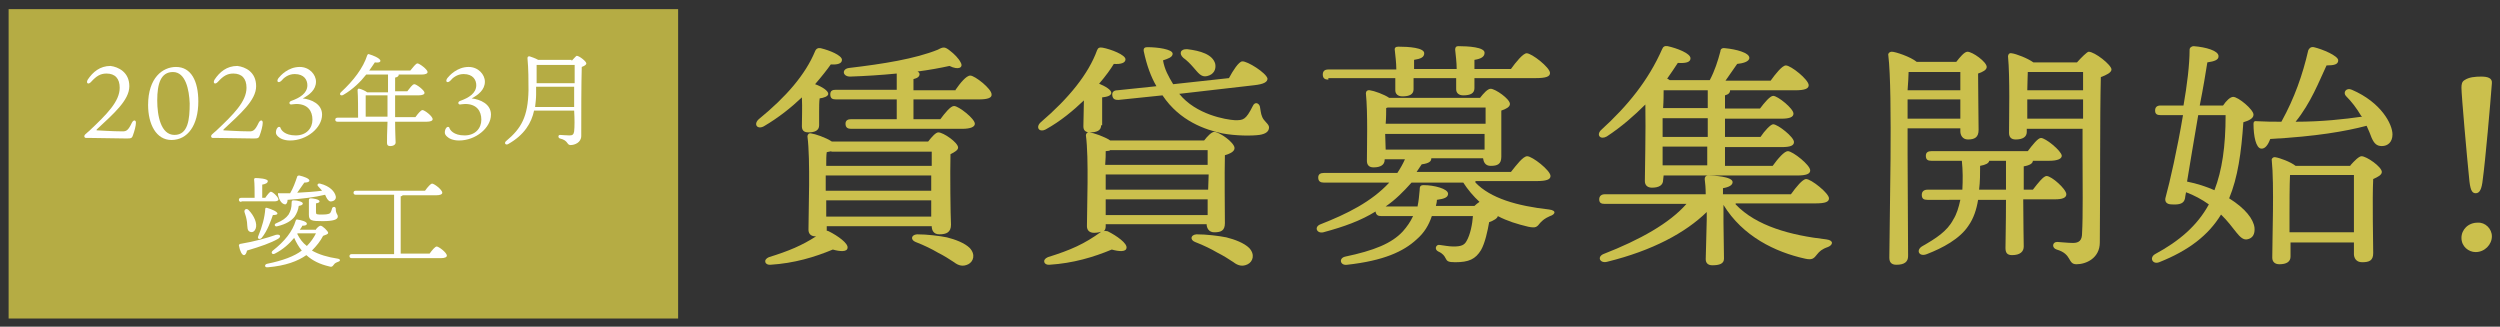 <?xml version="1.0" encoding="utf-8"?>
<!-- Generator: Adobe Illustrator 25.0.1, SVG Export Plug-In . SVG Version: 6.00 Build 0)  -->
<svg version="1.1" id="レイヤー_1" xmlns="http://www.w3.org/2000/svg" xmlns:xlink="http://www.w3.org/1999/xlink" x="0px"
	 y="0px" viewBox="0 0 492.9 64.4" style="enable-background:new 0 0 492.9 64.4;" xml:space="preserve">
<rect x="0" y="0" width="492.9" height="64.4" fill="#333333" stroke="none"/>
<style type="text/css">
	.st0{fill:#CBC04D;}
	.st1{fill:#B5AC44;}
	.st2{fill:#FFFFFF;}
</style>
<g>
	<path class="st0" d="M161.5,24.7c0,1-0.8,1.4-2.1,1.4c-0.9,0-1.3-0.4-1.3-1.2c0-1.7,0.1-3.6,0-5.7c-2.1,2-4.6,4-7.5,5.7
		c-1.3,0.7-2.1-0.4-1-1.4c5.4-4.4,9.2-8.8,11.1-13.4c0.2-0.5,0.6-0.7,1.1-0.6c1.7,0.4,4.2,1.4,4.2,2.3c0,0.7-0.8,1-2.2,0.9
		c-0.7,1-1.8,2.4-3.1,3.9c1.4,0.5,2.6,1.3,2.6,1.9c0,0.5-0.9,0.8-1.7,0.9c-0.1,0.6-0.1,1.9-0.1,2.6V24.7z M163,45.2
		c0,0.1,0,0.2,0,0.3c0.1,0,0.2,0,0.4,0.1c1.8,0.9,3.9,2.4,3.7,3.3c-0.1,0.8-1.5,0.7-2.9,0.3c-3.6,1.5-7.6,2.7-12.3,3
		c-1.1,0.1-1.5-1-0.3-1.5c3.9-1.2,6.5-2.3,9.3-4.1h-0.1c-0.9,0-1.4-0.5-1.4-1.3c0-3.5,0.4-13.8-0.2-18.4c0-0.4,0.3-0.7,0.7-0.6
		c0.8,0.1,2.9,0.8,4.1,1.6h19c0.7-0.9,1.5-1.8,2-1.8c1,0,3.9,2,3.9,3c0,0.5-0.7,0.9-1.5,1.3c-0.1,3.6,0,12.1,0.1,13.9
		c0,1.5-0.9,1.9-2.3,1.9c-1.2,0-1.5-0.9-1.5-1.6H163V45.2z M163.9,29.8c-0.2,0.1-0.6,0.1-0.9,0.2c-0.1,0.6-0.1,1.6-0.1,2.7h20.8
		v-2.8h-19.8V29.8z M162.9,37.6h20.7v-3h-20.8v2.3v0.7H162.9z M183.6,42.7v-3.2h-20.7v3.2H183.6z M188.4,17.7
		c0.9-1.3,2.1-2.8,2.9-2.8c0.9,0,4.2,2.6,4.2,3.7c0.1,0.7-0.8,1-2.5,1h-12.9v3.9h5.3c0.9-1.2,2-2.6,2.7-2.6c0.9,0,4.1,2.5,4.1,3.5
		c0,0.6-0.8,1-2.5,1h-21.9c-0.6,0-1.1-0.2-1.1-1c0-0.7,0.5-0.9,1.1-0.9h9v-3.9h-12c-0.7,0-1.1-0.2-1.1-1c0-0.7,0.4-0.9,1.1-0.9h12
		v-3.2c-3.1,0.3-6.2,0.5-9.2,0.6c-1.5,0-1.7-1.5-0.2-1.7c6.8-0.8,13-1.8,17.5-3.6c1.1-0.6,1.4-0.6,2.4,0.2c0.8,0.6,1.7,1.5,2.1,2.3
		c0.6,1-0.4,1.6-2.2,0.7c-1.8,0.4-4,0.8-6.3,1.1c0.2,0.1,0.4,0.3,0.4,0.5c0,0.5-0.4,0.8-1.2,1v2.2h8.3V17.7z M191.2,48.9
		c1.2,1.3,0.7,2.7-0.3,3.2s-1.9,0.3-2.8-0.4c-0.9-0.6-2-1.3-3.2-1.9c-1.2-0.7-2.6-1.4-4.4-2.1c-1-0.4-0.9-1.4,0.3-1.5
		c2,0,4.4,0.3,5.9,0.6C188.3,47.2,190.2,47.9,191.2,48.9z"/>
	<path class="st0" d="M217.1,24.7c0,1-0.8,1.4-2.2,1.4c-0.9,0-1.3-0.4-1.3-1.2c0-1.5,0.1-3.2,0.1-5.1c-2.1,2-4.6,4.1-7.5,5.7
		c-1.3,0.7-2.1-0.4-1-1.4c5.5-4.7,9.4-9.5,11.1-14.2c0.2-0.5,0.5-0.6,1.1-0.5c1.6,0.3,4.5,1.4,4.5,2.3c0,0.7-0.9,1-2.3,0.9
		c-0.6,1-1.6,2.4-2.9,3.9c1.2,0.5,2.4,1.2,2.4,1.8c0,0.6-0.9,0.8-1.8,0.9c0,0.6,0,1.9,0,2.6v2.9H217.1z M218,44.6
		c0,0.4-0.1,0.8-0.4,1c0.2-0.1,0.4-0.1,0.8,0c1.8,0.9,3.9,2.4,3.7,3.3c-0.1,0.8-1.5,0.7-2.9,0.3c-3.6,1.5-7.6,2.7-12.3,3
		c-1.1,0.1-1.5-1-0.3-1.5c4.5-1.4,7.2-2.6,10.5-5c-0.4,0.1-0.8,0.2-1.4,0.2c-0.9,0-1.4-0.5-1.4-1.3c0-3.4,0.4-13.4-0.2-17.9
		c0-0.4,0.3-0.7,0.7-0.6c0.8,0.1,2.9,0.8,4.1,1.6h18.5c0.7-0.9,1.5-1.7,2-1.7c1,0,4,2.1,4,3.2c0,0.7-0.9,1.1-1.9,1.4
		c-0.1,3.6,0,11.6,0,13.4c0,1.5-0.8,1.8-2.1,1.8c-1.1,0-1.5-0.9-1.5-1.6l0,0H218V44.6z M218.8,29.7c-0.2,0-0.5,0.1-0.8,0.1
		c0,0.6,0,1.6-0.1,2.7h20.2v-2.9h-19.3V29.7z M218,37.4h20.2l0.1-3H218v2.1V37.4z M238.1,42.4v-3.1H218v3.1H238.1z M232.5,18.5
		c3.3,4.1,9.2,5.1,11,5.2c1.6,0,2.1,0,3.5-2.8c0.4-0.9,1.2-0.6,1.4,0.1c0.1,0.5,0.2,1.5,0.4,1.9c0.3,1,1.4,1.5,1.4,2.2
		c0,0.8-0.6,1.3-1.9,1.5c-1.5,0.2-4.6,0.2-7.3-0.3c-3.3-0.7-8.4-2.4-11.8-7.5l-8.7,0.9c-0.6,0-1.1-0.1-1.2-0.9c-0.1-0.7,0.4-1,1-1
		L228,17c-1.1-1.9-1.9-4.1-2.5-6.9c-0.1-0.6,0.2-0.8,0.7-0.8c2,0,5,0.4,5,1.3c0,0.7-1,1-1.9,1.3c0.3,1.8,1.1,3.2,2,4.7l11-1.2
		c0.8-1.5,1.9-3.2,2.6-3.3c1-0.1,4.8,2.3,5,3.4c0,0.7-0.8,1.1-2.6,1.3L232.5,18.5z M234.1,9.7c2.5,0.3,5,1,5.5,2.9
		c0.2,1.1-0.3,2.1-1.6,2.4c-1.2,0.3-1.8-0.7-2.7-1.7c-0.6-0.7-1.3-1.4-2-1.9C232.4,10.6,232.7,9.6,234.1,9.7z M246.3,48.9
		c1.2,1.3,0.7,2.7-0.3,3.2s-1.9,0.3-2.8-0.4c-0.9-0.6-2-1.3-3.2-1.9c-1.2-0.7-2.6-1.4-4.4-2.1c-1-0.4-0.9-1.4,0.3-1.5
		c2,0,4.4,0.3,5.9,0.6C243.4,47.2,245.3,47.9,246.3,48.9z"/>
	<path class="st0" d="M290.9,36c3,3.1,8.2,4.6,14.5,5.3c1.6,0.2,1.2,1,0.2,1.3c-1.1,0.5-1.4,0.8-1.9,1.3c-0.7,0.9-0.9,1.1-2.4,0.8
		c-2.1-0.5-4.1-1.1-6-2.1c0,0.4-0.8,0.9-1.7,1.2c-0.3,1.7-0.8,4.1-1.6,5.5c-1.1,1.8-2.4,2.4-5.1,2.4c-1.4,0-1.6-0.2-1.9-0.8
		c-0.2-0.4-0.5-0.9-1.4-1.3c-0.9-0.4-0.5-1.5,0.3-1.3c0.9,0.1,1.7,0.3,2.7,0.3c1.5,0,2.1-0.3,2.5-1c0.8-1.3,1.2-3.5,1.3-5h-8.1
		c-0.6,1.8-1.5,3.3-3,4.6c-2.6,2.4-6.5,4.2-13.7,5c-1.4,0.2-1.7-1.3-0.4-1.6c5.7-1.2,9.2-2.6,11.4-5c0.8-0.9,1.5-1.9,2-3h-6.3
		c-0.6,0-1-0.2-1.1-0.9c-2.9,1.8-6.2,3-10.3,4.1c-1.3,0.3-1.9-1.1-0.5-1.6c5.1-2,10-4.4,13.5-8.2H261c-0.6,0-1.1-0.2-1.1-1
		c0-0.7,0.5-0.9,1.1-0.9h14.5c0.6-0.9,1.1-1.8,1.5-2.7h-4v0.1c0,1-0.8,1.5-2.2,1.5c-0.9,0-1.3-0.5-1.3-1.3c0-2.8,0.2-9.4-0.2-13.3
		c0-0.4,0.3-0.7,0.8-0.6c0.8,0.1,2.8,0.8,3.8,1.5h17.9c0.7-0.9,1.5-1.8,2.1-1.8c0.9,0,3.8,2,3.8,3c0,0.6-0.8,1-1.7,1.3
		c0,2.6,0,7.8,0,9.1c0,1.5-0.8,1.8-2.1,1.8c-1.1,0-1.4-0.8-1.5-1.5h-10.2c0,0.6-0.4,1-1.9,1.2c-0.3,0.5-0.7,1-1,1.5h18.6
		c1.1-1.4,2.4-3.1,3.2-3.1c1,0,4.6,2.8,4.6,3.9c0,0.7-0.8,1-2.8,1h-12V36z M261.9,15.7c-0.6,0-1.1-0.2-1.1-1c0-0.7,0.4-1,1.1-1h13.4
		c0-1.3-0.2-2.8-0.3-3.8c-0.1-0.5,0.2-0.7,0.7-0.7c2,0,5.1,0.2,5.1,1.3c0,0.8-0.7,1.1-2,1.3v1.8h8.4c0-1.3-0.2-2.8-0.3-3.8
		c0-0.5,0.2-0.7,0.6-0.7c2,0,5.2,0.2,5.2,1.3c0,0.8-0.7,1.2-2,1.4v1.8h7.2c1-1.4,2.4-3.1,3.1-3.1c1,0,4.6,2.8,4.6,3.9
		c0,0.7-0.8,1-2.8,1h-12.1v2c0,1-0.8,1.4-2.2,1.4c-0.8,0-1.4-0.4-1.4-1.2c0-0.6,0-1.3,0-2.2h-8.4v2.2c0,1-0.8,1.4-2.2,1.4
		c-0.8,0-1.4-0.4-1.4-1.2c0-0.6,0-1.4,0-2.4h-13.2V15.7z M279.5,40.6c0.2-0.9,0.3-2,0.4-3.1c0-0.7,0.1-1,0.8-1c2,0,4.8,0.7,4.8,1.7
		c0,0.7-0.7,1-2.2,1.2c0,0.4-0.1,0.8-0.2,1.2h7.6c0.3-0.3,0.7-0.6,1-0.8c-1.2-1.1-2.3-2.4-3.2-3.8h-10.2c-1.6,1.8-3.2,3.4-5.1,4.7
		h6.3V40.6z M273.3,21.3c0,0.6,0,2-0.1,3.1h19.7c0-1.2,0-2.4,0-3.2h-19.3L273.3,21.3z M273.2,29.5h19.5v-3.1h-19.6L273.2,29.5z"/>
	<path class="st0" d="M327.9,35.5c0,1-0.8,1.5-2.2,1.5c-0.9,0-1.4-0.5-1.4-1.3c0-1.4,0.2-10.1,0.1-15.1c-2.2,2.2-4.7,4.4-7.6,6.3
		c-1.2,0.7-2.1-0.2-1.2-1.2c5.4-4.9,9.4-9.9,12.1-16c0.2-0.5,0.5-0.7,1.1-0.6c1.8,0.4,4.5,1.4,4.5,2.4c0,0.8-1,1-2.5,0.9
		c-0.6,0.9-1.3,2-2.1,3.1c0.2,0.1,0.4,0.2,0.5,0.3h7.9c1-1.9,1.6-3.8,2.1-5.7c0-0.4,0.3-0.7,0.9-0.6c2.2,0.2,4.8,0.9,4.8,1.9
		c0,0.8-1.4,1.1-2.4,1.2c-0.8,1.1-1.5,2.2-2.3,3.3h8.9c1-1.4,2.3-3,3-3c1,0,4.5,2.8,4.5,3.9c0,0.7-0.8,1-2.7,1h-12.8
		c0,0.5-0.3,0.8-1,1v2.6h6.9c0.9-1.2,2-2.5,2.6-2.5c0.9,0,4,2.5,4,3.5c0,0.7-0.8,1-2.4,1h-11.1V27h7c0.8-1.2,2-2.5,2.5-2.5
		c0.9,0,4.1,2.5,4.1,3.5c0,0.7-0.7,1-2.4,1h-11.2v3.7h9.4c1-1.4,2.3-2.9,3-2.9c0.9,0,4.4,2.7,4.4,3.8c0,0.7-0.8,1-2.6,1H328
		L327.9,35.5L327.9,35.5z M342.2,40.3c4.1,4.3,10.9,6.1,17.9,6.9c1.5,0.2,1.3,1.1,0.3,1.5c-1.2,0.4-1.7,0.9-2.1,1.4
		c-0.7,0.9-1,1.2-2.4,0.9c-5.9-1.3-12.3-4.4-16.1-10.6v3.4c0,0.9,0.1,6.2,0.1,7.2s-0.9,1.3-2.3,1.3c-0.8,0-1.3-0.4-1.3-1.2
		c0-0.9,0.2-6.7,0.2-7.8v-1.5c-4.2,4.1-10.7,7.6-19.6,9.8c-1.4,0.4-2.1-0.9-0.8-1.5c7.2-2.8,13.1-6.1,16.4-9.9h-16.1
		c-0.7,0-1.1-0.2-1.1-0.9s0.5-1,1.1-1h19.9c0-1.1-0.1-2.3-0.2-3c0-0.4,0.2-0.7,0.7-0.7c1,0,4.8,0.2,4.8,1.3c0,0.6-0.7,1-1.9,1.2v1.2
		h13.4c1-1.4,2.3-3,3-3c1,0,4.5,2.8,4.5,3.8c0,0.7-0.7,1-2.7,1h-15.7V40.3z M336.7,21.4v-3.6h-8.5H328c0,0.7,0,2.1-0.1,3.5h8.8V21.4
		z M336.7,23.3h-8.9v2.6V27h8.9V23.3z M336.7,28.9h-8.9v3.7h8.8v-3.7H336.7z"/>
	<path class="st0" d="M376.1,25.3c0,2.4,0,4.5,0,5.2c0,1.7,0.1,18,0.1,20c0,1.1-0.7,1.7-2.3,1.7c-1,0-1.4-0.5-1.4-1.4
		c0-6,0.7-32.6-0.2-39.9c-0.1-0.3,0.2-0.7,0.7-0.7c0.7,0,3.7,1,4.9,2h7.8c0.7-0.9,1.6-2,2.2-2c1,0,3.8,2,3.8,3c0,0.6-0.8,1-1.7,1.3
		c0,2.9,0.1,9.6,0.1,11.1s-0.8,1.9-2.1,1.9c-1.1,0-1.5-0.9-1.5-1.6v-0.6C386.5,25.3,376.1,25.3,376.1,25.3z M386.5,23.4v-3.8h-10.4
		v3.8H386.5z M376.3,14.2c0,0.8-0.1,2.1-0.2,3.6h10.4c0-1.4,0-2.7,0-3.6h-10L376.3,14.2z M398.9,39.3c0,4.7,0.1,7.9,0.1,9.3
		c0,1-0.7,1.7-2.3,1.7c-1,0-1.3-0.5-1.3-1.4c0-1.5,0.1-4.7,0.1-9.5H390c-0.3,1.9-0.9,3.7-1.9,5.1c-1.7,2.6-5.1,4.4-8.2,5.6
		c-1.5,0.6-2.2-0.7-1-1.5c2.8-1.6,5-3,6.2-5.3c0.7-1.1,1.1-2.5,1.4-3.9H380c-0.7,0-1.1-0.2-1.1-1c0-0.7,0.5-1,1.1-1h6.9
		c0.1-1.9,0.1-3.8-0.1-5.7h-6c-0.7,0-1.1-0.2-1.1-1c0-0.7,0.5-0.9,1.1-0.9h19c0.9-1.2,2-2.6,2.6-2.6c0.9,0,4,2.5,4.1,3.5
		c0,0.6-0.8,1-2.5,1h-3.2c0,0.5-0.6,0.9-1.8,1.1v4.6h1.8c1-1.3,2.1-2.7,2.7-2.7c1,0,3.9,2.6,3.9,3.6c0,0.7-0.8,1-2.2,1L398.9,39.3
		L398.9,39.3z M392.2,31.7c-0.1,0.5-0.7,0.8-1.8,1c0,1.5,0,3.1-0.2,4.7h5.3v-5.7H392.2z M409.5,12.3c0.8-0.9,2-2.1,2.3-2.1
		c1.2,0,4.5,2.6,4.5,3.5c0,0.6-1,1.1-2.1,1.5c-0.2,8.1-0.1,21.9-0.2,32.6c0,3.1-2.7,4.3-4.6,4.3c-1.8,0-0.8-2-3.9-2.9
		c-1-0.3-0.9-1.5,0.1-1.5c0.4,0,2.1,0.2,3.1,0.2c1.2,0,1.8-0.5,1.8-1.9c0.2-3.3,0.1-10.3,0.1-15.2v-5.4h-11V26c0,1-0.8,1.5-2.2,1.5
		c-0.8,0-1.3-0.4-1.3-1.3c0-3.1,0.2-10.9-0.2-15.1c0-0.4,0.3-0.7,0.7-0.6c0.9,0.1,3.2,1,4.3,1.8H409.5z M399.8,14.2
		c0,0.8-0.1,2.3-0.1,3.6h11v-3.6C410.7,14.2,399.8,14.2,399.8,14.2z M410.7,23.4v-3.8h-11v3.8H410.7z"/>
	<path class="st0" d="M438.3,20.8c0.6-0.9,1.4-1.7,2-1.7c1,0,4,2.5,4,3.5c0,0.8-1,1.2-2,1.5c-0.4,6-1.1,10.9-2.8,15
		c3.2,2,4.8,4.1,5,5.8c0.1,1.2-0.3,2.1-1.5,2.3c-1.5,0.2-2.4-2.3-5.1-4.9c-2.5,4.1-6.4,7.1-12.2,9.4c-1.3,0.5-2-0.9-0.8-1.6
		c4.8-2.6,8.3-5.6,10.6-9.8c-1.4-1-2.9-1.8-4.5-2.4c-0.1,0.6-0.2,1-0.2,1.2c-0.2,1-1,1.3-2.6,1.2c-1.1,0-1.5-0.6-1.2-1.5
		c0.8-2.9,2.3-9.5,3.4-16.1H426c-0.7,0-1.1-0.2-1.1-0.9c0-0.7,0.4-1,1.1-1h4.5c0.7-4,1.2-8,1.2-11c0-0.4,0.4-0.7,0.8-0.7
		c2.5,0.2,4.8,0.9,4.9,1.9c0.1,0.8-0.8,1.1-2.2,1.3c-0.3,1.9-0.8,5-1.5,8.5H438.3z M433.4,22.7c-0.8,4.8-1.7,9.9-2.2,13.1
		c2,0.4,3.8,1,5.4,1.7c1.5-3.9,2.2-8.6,2.2-14.8C438.8,22.7,433.4,22.7,433.4,22.7z M465.5,22.8c-0.9-1.5-1.8-2.7-3-3.9
		c-0.6-0.7,0.1-1.7,1.2-1.2c5.8,2.5,8,6.8,8,8.8c0,1.5-0.9,2.3-2.1,2.3c-1,0-1.5-0.5-2-1.6c-0.2-0.6-0.6-1.5-1-2.4
		c-4.2,1.1-9.9,2.1-19,2.6c-0.4,1.1-1,2-1.8,1.9c-1-0.1-1.5-2.4-1.5-4.9c0-0.4,0.2-0.6,0.7-0.5c1.7,0.1,3.2,0.1,4.8,0.1
		c2.6-4.7,4.2-9.3,5.3-14.1c0.2-0.4,0.5-0.7,1.1-0.6c1.7,0.4,4.8,1.7,4.8,2.6c0,0.8-0.8,1-2.3,1c-1.5,3.2-3.1,7.4-6.1,11.1
		c5.2,0,9.6-0.5,13.1-1L465.5,22.8z M463.4,32.6c0.8-0.9,1.7-1.8,2.2-1.8c1,0,4,2.1,4,3.1c0,0.6-0.8,1-1.7,1.4
		c-0.2,3.9,0,12.6,0,14.6c0,1.5-0.8,1.8-2.2,1.8c-1.2,0-1.6-0.9-1.6-1.6v-2.3h-12.5v2.8c0,1-0.8,1.5-2.2,1.5c-0.9,0-1.4-0.5-1.4-1.3
		c0-3.6,0.4-14.5-0.1-19.2c-0.1-0.3,0.3-0.7,0.7-0.6c0.8,0.1,3,0.9,4,1.7h10.8V32.6z M464.1,45.8c0-3.8,0-9.1,0-11.3h-12.6
		c-0.1,1.8-0.1,6.3-0.1,7.4v3.9C451.4,45.8,464.1,45.8,464.1,45.8z"/>
	<path class="st0" d="M489.5,35.4c-0.2,1.9-0.6,2.7-1.4,2.7s-1.1-0.8-1.3-3.1c-0.4-3.9-1.5-16.2-1.5-17.7c0-0.7,0.1-1.2,0.6-1.5
		c0.9-0.6,2.1-0.7,3.3-0.7c1.3,0,2.2,0.3,2.1,1.3C491,20.5,490,31.8,489.5,35.4z M491.3,46.6c0,1.6-1.4,3.1-3.2,3.1
		c-1.4,0-2.8-1.1-2.8-2.8c0-1.6,1.3-3,3.2-3C490,43.8,491.3,45.1,491.3,46.6z"/>
</g>
<g>
	<rect x="1.7" y="1.8" class="st1" width="132" height="61"/>
	<g>
		<path class="st2" d="M25.5,17c0,2.8-3.2,5.5-6.4,8.5c-0.1,0.1-0.1,0.2,0,0.2c0.2,0,3.1,0.2,5.1,0.2c0.7,0,1.1-0.2,1.8-1.7
			c0.3-0.6,0.8-0.6,0.8,0c0,0.6-0.3,1.7-0.6,2.5c-0.2,0.6-0.4,0.6-1.4,0.6c-1,0-6.4-0.1-6.7-0.1c-0.3,0-1,0-1.1,0
			c-0.4,0-0.5-0.4-0.2-0.7c0.3-0.3,0.7-0.6,0.8-0.7c3.5-3.3,6-5.8,6-8.5c0-1.8-0.9-2.8-2.6-2.8c-1.2,0-2,0.5-3,1.6
			c-0.6,0.7-1.1,0.3-0.7-0.4c1-1.5,2.4-2.7,4.5-2.7C23.3,13.2,25.5,14.2,25.5,17z"/>
		<path class="st2" d="M39.1,20c0,4.7-2.1,7.6-5.3,7.6c-3,0-4.6-3.1-4.6-6.9c0-5.4,2.9-7.5,5.5-7.5C37.7,13.2,39.1,16,39.1,20z
			 M34.1,14.2c-2.4,0-3.1,2.3-3.1,5.6c0,3,0.7,6.8,3.4,6.8c2.7,0,3-3.1,3-6.2C37.3,17.7,36.6,14.2,34.1,14.2z"/>
		<path class="st2" d="M50.5,17c0,2.8-3.2,5.5-6.4,8.5c-0.1,0.1-0.1,0.2,0,0.2c0.2,0,3.1,0.2,5.1,0.2c0.7,0,1.1-0.2,1.8-1.7
			c0.3-0.6,0.8-0.6,0.8,0c0,0.6-0.3,1.7-0.6,2.5c-0.2,0.6-0.4,0.6-1.4,0.6c-1,0-6.4-0.1-6.7-0.1c-0.3,0-1,0-1.1,0
			c-0.4,0-0.5-0.4-0.2-0.7c0.3-0.3,0.7-0.6,0.8-0.7c3.5-3.3,6-5.8,6-8.5c0-1.8-0.9-2.8-2.6-2.8c-1.2,0-2,0.5-3,1.6
			c-0.6,0.7-1.1,0.3-0.7-0.4c1-1.5,2.4-2.7,4.5-2.7C48.4,13.2,50.5,14.2,50.5,17z"/>
		<path class="st2" d="M62.3,16.1c0,1.6-1.3,2.6-2.6,3.3c1.7,0.2,3.8,1.1,3.8,3.2c0,2.6-3,5.1-6.3,5.1c-1.2,0-2-0.4-2.4-0.8
			c-0.3-0.3-0.4-0.5-0.4-0.8c0-0.3,0.1-0.7,0.3-0.9c0.1-0.2,0.5-0.3,0.6,0c0.1,0.4,0.8,1.5,3,1.5c2.1,0,3.3-1.4,3.3-3.1
			s-0.9-3.1-3.2-3.1c-0.4,0-0.8,0.1-1,0.1c-0.4,0-0.5-0.5,0-0.7c1.7-0.6,3.2-1.5,3.2-3.1c0-1-0.6-2.2-2.5-2.2
			c-1.3,0-2.2,0.8-2.6,1.3c-0.6,0.6-1.1,0.2-0.6-0.5c0.4-0.5,1.9-2.2,4.2-2.2C61,13.2,62.3,14.7,62.3,16.1z"/>
		<path class="st2" d="M81.9,23.1c0.5-0.7,1.1-1.4,1.4-1.4c0.4,0,2,1.2,2,1.8c0,0.3-0.4,0.5-1.2,0.5h-6.2c0,2.2,0.1,3.6,0.1,4.1
			c0,0.4-0.4,0.7-1.1,0.7c-0.4,0-0.6-0.2-0.6-0.6c0-0.6,0-2,0.1-4.2h-9.8c-0.3,0-0.5-0.1-0.5-0.4c0-0.3,0.2-0.4,0.5-0.4h4
			c0-1.4,0-4.2-0.1-5.4c0-0.2,0.1-0.4,0.4-0.3c0.4,0.1,1.1,0.4,1.5,0.7h4.1v-3.5h-4.3c-1.1,1.4-2.6,2.9-4.5,4
			c-0.5,0.3-0.9-0.1-0.5-0.5c2.5-2.3,4.4-4.8,5.2-7.3c0.1-0.2,0.2-0.3,0.4-0.2c0.7,0.2,2.2,0.8,2.2,1.3c0,0.3-0.5,0.4-1.1,0.3
			c-0.3,0.5-0.7,1-1.1,1.6h8.1c0.5-0.6,1.1-1.4,1.4-1.4c0.4,0,2,1.2,2,1.7c0,0.3-0.4,0.5-1.2,0.5h-4.5c0,0,0,0.1,0,0.1
			c0,0.2-0.2,0.4-0.7,0.5V18h2.4c0.5-0.6,1-1.4,1.4-1.4c0.4,0,2,1.2,2,1.7c0,0.3-0.4,0.5-1.2,0.5h-4.6V21c0,0.7,0,1.4,0,2.1H81.9z
			 M76.4,23.1c0-0.6,0-1.3,0-2.1v-2.2h-4.1c-0.1,0-0.1,0-0.2,0l0,4.2H76.4z"/>
		<path class="st2" d="M95.6,16.1c0,1.6-1.3,2.6-2.6,3.3c1.7,0.2,3.8,1.1,3.8,3.2c0,2.6-3,5.1-6.3,5.1c-1.2,0-2-0.4-2.4-0.8
			c-0.3-0.3-0.4-0.5-0.4-0.8c0-0.3,0.1-0.7,0.3-0.9c0.1-0.2,0.5-0.3,0.6,0c0.1,0.4,0.8,1.5,3,1.5c2.1,0,3.3-1.4,3.3-3.1
			s-0.9-3.1-3.2-3.1c-0.4,0-0.8,0.1-1,0.1c-0.4,0-0.5-0.5,0-0.7c1.7-0.6,3.2-1.5,3.2-3.1c0-1-0.6-2.2-2.5-2.2
			c-1.3,0-2.2,0.8-2.6,1.3c-0.6,0.6-1.1,0.2-0.6-0.5c0.4-0.5,1.9-2.2,4.2-2.2C94.3,13.2,95.6,14.7,95.6,16.1z"/>
		<path class="st2" d="M112.7,12c0.4-0.4,0.9-1,1-1c0.5,0,1.9,1.1,1.9,1.5c0,0.3-0.4,0.5-0.9,0.7c-0.1,3.4-0.1,9.1-0.1,13.6
			c0,1.3-1.3,1.8-2.1,1.8c-0.8,0-0.4-0.9-2.1-1.3c-0.4-0.1-0.4-0.7,0-0.7c0.2,0,1.3,0.1,1.9,0.1c0.6,0,0.8-0.2,0.9-0.8
			c0.1-0.9,0.1-2.5,0-4.1h-7.9c-0.5,2.4-1.9,4.8-5.1,6.6c-0.5,0.3-0.9-0.2-0.4-0.6c3-2.5,4.3-4.8,4.4-10c0-1.9,0-4.2-0.2-6.3
			c0-0.3,0.1-0.4,0.4-0.4c0.3,0.1,1.2,0.4,1.7,0.7H112.7z M113.2,21.1v-1.5v-2.5h-7.5c0,0.5,0,1,0,1.5c0,0.8-0.1,1.6-0.2,2.5H113.2z
			 M105.8,12.8c0,1.1,0,2.4,0,3.6h7.5v-3.6H105.8z"/>
		<path class="st2" d="M54.8,47.1c-1.4,0.8-3.4,1.5-6.1,2.3c-0.1,0.5-0.3,0.9-0.6,0.9c-0.4,0-0.8-0.8-1-1.9c0-0.2,0.1-0.2,0.2-0.3
			c3-0.5,5.4-1.2,7.1-1.8C55.3,46.1,55.5,46.7,54.8,47.1z M47.6,39.8c-0.3,0-0.5-0.1-0.5-0.4c0-0.3,0.2-0.4,0.5-0.4h2.6
			c0-1.2,0-2.8-0.1-3.6c0-0.2,0.1-0.3,0.3-0.3c0.4,0,2.4,0.1,2.4,0.6c0,0.4-0.5,0.6-1.1,0.7V39h0.6c0.4-0.6,0.9-1.2,1.1-1.2
			c0.4,0,1.5,1.1,1.5,1.5c0,0.3-0.4,0.4-0.8,0.4H47.6z M49,41.4c1.1,1.1,1.8,2.7,1.4,3.7c-0.2,0.5-0.6,0.8-1.1,0.6
			c-0.6-0.2-0.5-0.9-0.6-1.9c-0.1-0.8-0.3-1.4-0.5-2C48.1,41.3,48.6,41,49,41.4z M53.8,42.4c-0.4,1.1-1,3-2.2,4.5
			c-0.4,0.4-0.9,0.2-0.7-0.3c0.8-1.9,1.3-3.8,1.4-5.4c0-0.2,0.1-0.3,0.4-0.2c0.7,0.2,2,0.7,2,1.1C54.7,42.3,54.4,42.4,53.8,42.4z
			 M62.3,45.2c0.3-0.4,0.7-0.7,0.9-0.7c0.4,0,1.5,1.1,1.5,1.4c0,0.3-0.5,0.4-1,0.6c-0.5,1-1.3,2-2.2,2.9c1.4,0.8,3.1,1.3,5.1,1.6
			c0.6,0.1,0.5,0.5,0.1,0.6c-0.5,0.2-0.7,0.3-0.9,0.6c-0.3,0.4-0.4,0.5-1,0.3c-1.7-0.4-3.2-1.1-4.4-2.2c-1.7,1.2-4.1,2.1-7.6,2.4
			c-0.7,0.1-0.7-0.6-0.1-0.7c3-0.6,5.4-1.5,6.8-2.6c-0.6-0.7-1.1-1.6-1.5-2.5c-0.9,1.1-2.2,2.3-3.8,3.1c-0.5,0.3-0.9-0.2-0.4-0.6
			c2.3-1.8,3.9-3.8,4.5-5.9c0.1-0.2,0.2-0.3,0.4-0.2c0.7,0.1,1.8,0.4,1.8,0.8c0,0.3-0.3,0.4-0.9,0.4c-0.1,0.3-0.3,0.5-0.5,0.8H62.3z
			 M54.5,44c1.2-0.5,1.9-1,2.4-1.7c0.4-0.7,0.6-1.3,0.6-2.4c0-0.3,0.1-0.4,0.4-0.4c0.8,0,1.8,0.3,1.8,0.6c0,0.3-0.3,0.4-0.8,0.5
			c-0.1,0.8-0.4,1.5-0.8,2.1c-0.6,0.8-1.7,1.5-3.4,1.9C54.2,44.8,53.9,44.2,54.5,44z M54.8,38.3c0-0.2,0.1-0.3,0.3-0.2
			c0.7,0,1.4,0,2.1,0c0.6-1,1-2.1,1.4-3.3c0-0.1,0.2-0.2,0.4-0.2c0.9,0.2,2,0.6,2,1c0,0.3-0.5,0.4-1,0.4c-0.4,0.6-0.9,1.3-1.4,2
			c1.9-0.1,3.4-0.2,4.9-0.4c-0.3-0.3-0.5-0.6-0.8-0.9c-0.2-0.2-0.1-0.6,0.4-0.5c2,0.5,2.9,1.6,3.1,2.5c0.1,0.5-0.2,0.9-0.8,1
			c-0.4,0.1-0.6-0.1-0.9-0.5c-0.1-0.2-0.3-0.5-0.4-0.8c-2.1,0.5-4.5,0.8-7.4,1c0,0.5-0.2,0.9-0.5,0.9C55.5,40.2,55,39.4,54.8,38.3z
			 M58.6,46.1c0.5,1,1.1,1.8,1.9,2.4c0.8-0.8,1.4-1.7,1.8-2.5h-3.6L58.6,46.1z M66.2,41.2c0,1,0.4,1,0.4,1.5c0,0.6-0.9,0.9-3,0.9
			c-2.2,0-2.7-0.1-2.7-1.3c0-0.5,0-2.1,0-2.8c0-0.3,0.1-0.4,0.4-0.4c0.4,0,1.7,0.2,1.7,0.6c0,0.2-0.2,0.3-0.7,0.4c0,0.4,0,1.4,0,1.7
			c0,0.5,0.1,0.5,1.3,0.5c1.1,0,1.4-0.2,1.5-0.3c0.2-0.3,0.3-0.6,0.4-1C65.7,40.7,66.2,40.7,66.2,41.2z"/>
		<path class="st2" d="M84.7,50c0.5-0.7,1.1-1.4,1.4-1.4c0.4,0,2,1.2,2,1.8c0,0.3-0.4,0.5-1.2,0.5H69.4c-0.3,0-0.5-0.1-0.5-0.4
			c0-0.3,0.2-0.4,0.5-0.4h8.3l0-11.7h-7.5c-0.3,0-0.5-0.1-0.5-0.4c0-0.3,0.2-0.4,0.5-0.4h13.6c0.5-0.7,1.1-1.4,1.4-1.4
			c0.4,0,2,1.2,2,1.8c0,0.3-0.4,0.5-1.2,0.5h-6.6c-0.1,0.1-0.2,0.2-0.4,0.2V50H84.7z"/>
	</g>
</g>
</svg>
